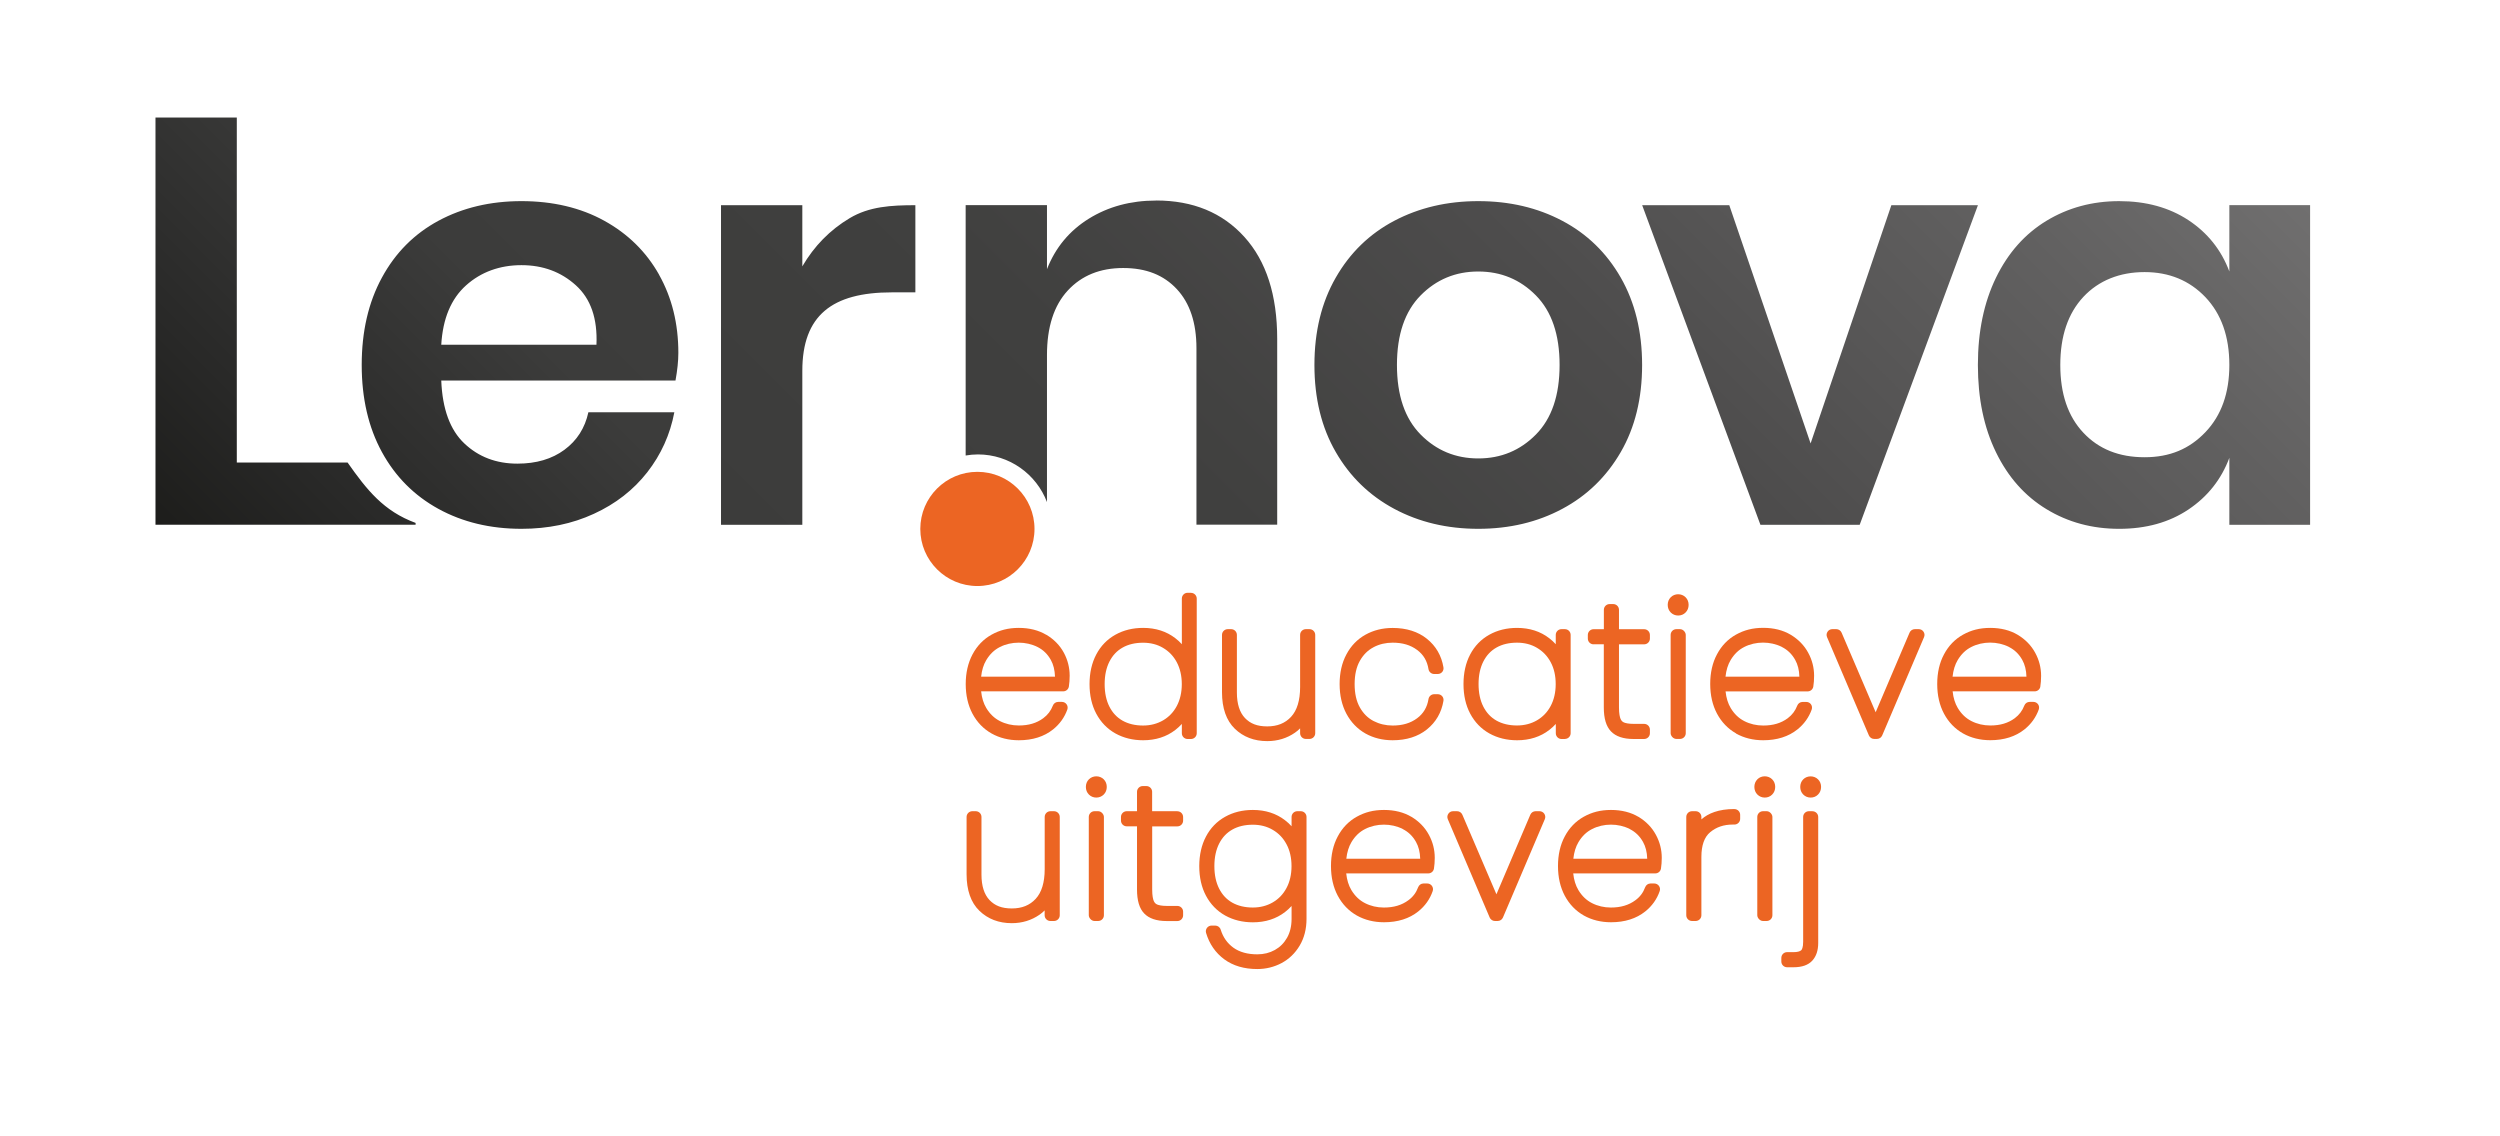 <?xml version="1.0" encoding="UTF-8"?>
<svg id="Laag_1" data-name="Laag 1" xmlns="http://www.w3.org/2000/svg" xmlns:xlink="http://www.w3.org/1999/xlink" viewBox="0 0 436.54 198.43">
  <defs>
    <style>
      .cls-1 {
        fill: url(#Naamloos_verloop_9);
      }

      .cls-1, .cls-2 {
        stroke-width: 0px;
      }

      .cls-2 {
        fill: #ec6523;
      }
    </style>
    <linearGradient id="Naamloos_verloop_9" data-name="Naamloos verloop 9" x1="103.43" y1="167.92" x2="319.45" y2="-48.11" gradientUnits="userSpaceOnUse">
      <stop offset="0" stop-color="#1d1d1b"/>
      <stop offset=".08" stop-color="#282827"/>
      <stop offset=".23" stop-color="#3c3c3b"/>
      <stop offset=".44" stop-color="#40403f"/>
      <stop offset=".66" stop-color="#4d4c4c"/>
      <stop offset=".88" stop-color="#626161"/>
      <stop offset="1" stop-color="#706f6f"/>
    </linearGradient>
  </defs>
  <g>
    <path class="cls-2" d="m207.97,103.51h-.6c-.55,0-1,.45-1,1v7.98c-.34-.38-.72-.73-1.14-1.05-1.54-1.19-3.43-1.8-5.62-1.8-1.8,0-3.43.4-4.84,1.19-1.44.8-2.57,1.97-3.35,3.46-.77,1.46-1.17,3.2-1.17,5.16s.39,3.69,1.17,5.16c.79,1.49,1.92,2.66,3.35,3.46,1.42.79,3.05,1.19,4.84,1.19,2.19,0,4.08-.61,5.62-1.8.42-.32.79-.67,1.14-1.05v1.63c0,.55.45,1,1,1h.6c.55,0,1-.45,1-1v-23.52c0-.55-.45-1-1-1Zm-8.36,23.18c-1.39,0-2.59-.29-3.59-.85-.99-.56-1.74-1.36-2.29-2.43-.56-1.09-.84-2.42-.84-3.95s.28-2.85.84-3.95c.55-1.07,1.3-1.87,2.29-2.43,1-.57,2.21-.85,3.59-.85,1.3,0,2.47.3,3.48.9,1.02.6,1.81,1.42,2.39,2.5.58,1.09.88,2.38.88,3.83s-.3,2.75-.88,3.83c-.58,1.09-1.37,1.9-2.39,2.5-1.02.59-2.19.9-3.48.9Z"/>
    <path class="cls-2" d="m227.13,141.65h-.6c-.55,0-1,.45-1,1v1.63c-.34-.38-.72-.73-1.14-1.05-1.54-1.19-3.43-1.8-5.62-1.8-1.8,0-3.43.4-4.84,1.19-1.44.8-2.57,1.97-3.35,3.46-.77,1.46-1.17,3.2-1.17,5.16s.39,3.69,1.17,5.16c.79,1.49,1.92,2.66,3.35,3.46,1.42.79,3.05,1.19,4.84,1.19,2.19,0,4.08-.61,5.62-1.8.42-.32.79-.67,1.14-1.05v2.26c0,1.26-.27,2.37-.79,3.29-.53.93-1.23,1.63-2.13,2.13-.92.51-1.92.76-3.07.76-1.7,0-3.1-.39-4.17-1.16-1.07-.78-1.8-1.81-2.22-3.16-.13-.42-.52-.7-.95-.7h-.64c-.32,0-.61.15-.8.4s-.25.58-.16.88c.57,1.92,1.64,3.47,3.18,4.61,1.54,1.13,3.47,1.7,5.76,1.7,1.51,0,2.94-.35,4.24-1.04,1.31-.7,2.38-1.73,3.17-3.06.79-1.33,1.19-2.9,1.19-4.66v-17.8c0-.55-.45-1-1-1Zm-8.36,16.82c-1.39,0-2.59-.29-3.59-.85-.99-.56-1.74-1.36-2.29-2.43-.56-1.09-.84-2.42-.84-3.95s.28-2.85.84-3.95c.55-1.07,1.3-1.87,2.29-2.43,1-.57,2.21-.85,3.59-.85,1.3,0,2.47.3,3.48.9,1.03.6,1.81,1.42,2.39,2.5.59,1.09.88,2.38.88,3.83s-.3,2.75-.88,3.83c0,0,0,0,0,0-.58,1.08-1.36,1.9-2.39,2.5-1.01.59-2.19.9-3.48.9Z"/>
    <path class="cls-2" d="m190.14,136.08c-.35.35-.53.81-.53,1.33s.18.98.53,1.33.8.53,1.29.53.95-.18,1.3-.53c.35-.35.53-.81.53-1.33s-.18-.98-.53-1.33c-.7-.7-1.9-.69-2.59,0Z"/>
    <path class="cls-2" d="m184.06,141.65h-.64c-.55,0-1,.45-1,1v9.12c0,2.31-.53,4.06-1.58,5.19-1.04,1.12-2.4,1.67-4.16,1.67s-2.95-.48-3.89-1.46c-.93-.98-1.41-2.47-1.41-4.44v-10.08c0-.55-.45-1-1-1h-.6c-.55,0-1,.45-1,1v10.01c0,2.79.75,4.94,2.24,6.38,1.48,1.43,3.38,2.16,5.65,2.16,1.81,0,3.44-.5,4.85-1.48.32-.22.62-.47.89-.75v.85c0,.55.45,1,1,1h.64c.55,0,1-.45,1-1v-17.17c0-.55-.45-1-1-1Z"/>
    <path class="cls-2" d="m278.25,112.5h1.8v11.02c0,1.94.41,3.31,1.25,4.19.84.88,2.16,1.33,3.92,1.33h1.88c.55,0,1-.45,1-1v-.64c0-.55-.45-1-1-1h-1.81c-.96,0-1.47-.14-1.73-.25-.27-.12-.46-.32-.59-.63-.12-.29-.27-.87-.27-1.99v-11.02h4.4c.55,0,1-.45,1-1v-.64c0-.55-.45-1-1-1h-4.4v-3.39c0-.55-.45-1-1-1h-.64c-.55,0-1,.45-1,1v3.39h-1.8c-.55,0-1,.45-1,1v.64c0,.55.45,1,1,1Z"/>
    <rect class="cls-2" x="190.12" y="141.65" width="2.64" height="19.17" rx="1" ry="1"/>
    <path class="cls-2" d="m205.58,141.65h-4.4v-3.39c0-.55-.45-1-1-1h-.64c-.55,0-1,.45-1,1v3.39h-1.8c-.55,0-1,.45-1,1v.64c0,.55.45,1,1,1h1.8v11.02c0,1.94.41,3.31,1.25,4.19.84.88,2.16,1.33,3.92,1.33h1.88c.55,0,1-.45,1-1v-.64c0-.55-.45-1-1-1h-1.81c-.96,0-1.47-.14-1.73-.25-.27-.12-.46-.32-.59-.63-.12-.29-.27-.87-.27-1.99v-11.02h4.4c.55,0,1-.45,1-1v-.64c0-.55-.45-1-1-1Z"/>
    <path class="cls-2" d="m228.66,109.86h-.64c-.55,0-1,.45-1,1v9.12c0,2.31-.53,4.06-1.58,5.19-1.04,1.12-2.4,1.67-4.16,1.67s-2.95-.48-3.89-1.46c-.93-.98-1.41-2.47-1.41-4.44v-10.08c0-.55-.45-1-1-1h-.6c-.55,0-1,.45-1,1v10.01c0,2.79.75,4.94,2.24,6.38,1.48,1.43,3.38,2.16,5.66,2.16,1.81,0,3.45-.5,4.85-1.48.32-.22.62-.47.89-.75v.85c0,.55.45,1,1,1h.64c.55,0,1-.45,1-1v-17.17c0-.55-.45-1-1-1Z"/>
    <path class="cls-2" d="m306.87,136.08c-.35.35-.53.81-.53,1.33s.18.98.53,1.33c.35.35.8.53,1.29.53s.95-.18,1.29-.53c.35-.35.53-.81.53-1.33s-.18-.98-.53-1.33c-.7-.7-1.89-.7-2.59,0Z"/>
    <path class="cls-2" d="m316.5,141.65h-.64c-.55,0-1,.45-1,1v21.81c0,1.02-.23,1.36-.33,1.46-.22.22-.7.34-1.34.34h-1.14c-.55,0-1,.45-1,1v.64c0,.55.45,1,1,1h1.14c1.47,0,2.58-.39,3.28-1.17.68-.75,1.02-1.78,1.02-3.07v-22c0-.55-.45-1-1-1Z"/>
    <rect class="cls-2" x="306.85" y="141.65" width="2.64" height="19.17" rx="1" ry="1"/>
    <path class="cls-2" d="m314.88,136.08c-.35.35-.53.81-.53,1.33s.18.98.53,1.33c.35.35.79.53,1.29.53s.95-.18,1.29-.53c.35-.35.53-.81.53-1.33s-.18-.98-.53-1.32c-.69-.7-1.9-.7-2.59,0Z"/>
    <path class="cls-2" d="m239.85,113.01h0c1-.53,2.13-.79,3.33-.79,1.72,0,3.12.41,4.27,1.27,1.11.82,1.76,1.92,1.99,3.36.08.48.5.84.99.84h.64c.29,0,.57-.13.76-.35.19-.22.27-.52.22-.81-.34-2.04-1.31-3.72-2.89-4.99-1.56-1.25-3.58-1.89-5.98-1.89-1.76,0-3.35.4-4.75,1.18-1.42.79-2.54,1.95-3.33,3.45-.79,1.47-1.18,3.21-1.18,5.17s.4,3.7,1.18,5.17c.8,1.5,1.92,2.66,3.33,3.46,1.39.78,2.99,1.18,4.75,1.18,2.41,0,4.42-.64,5.98-1.89,1.58-1.27,2.55-2.95,2.89-4.99.05-.29-.03-.59-.22-.81-.19-.22-.47-.35-.76-.35h-.64c-.49,0-.91.36-.99.84-.23,1.44-.89,2.54-1.99,3.36-1.15.85-2.54,1.27-4.27,1.27-1.21,0-2.33-.27-3.34-.79-.99-.52-1.77-1.29-2.38-2.36-.61-1.07-.92-2.44-.92-4.08s.31-3.01.92-4.08c.61-1.07,1.39-1.84,2.38-2.36Z"/>
    <path class="cls-2" d="m335.06,109.86h-.7c-.4,0-.76.24-.92.61l-5.92,13.9-5.95-13.9c-.16-.37-.52-.61-.92-.61h-.7c-.34,0-.65.17-.83.45-.19.28-.22.63-.09.94l7.31,17.17c.16.37.52.61.92.61h.48c.4,0,.76-.24.92-.61l7.31-17.17c.13-.31.1-.66-.09-.94-.18-.28-.5-.45-.83-.45Z"/>
    <path class="cls-2" d="m273.26,129.03c.55,0,1-.45,1-1v-17.17c0-.55-.45-1-1-1h-.6c-.55,0-1,.45-1,1v1.63c-.34-.38-.72-.73-1.14-1.05-1.54-1.19-3.43-1.8-5.62-1.8-1.8,0-3.43.4-4.84,1.19-1.44.8-2.57,1.97-3.35,3.46-.77,1.46-1.16,3.2-1.16,5.16s.39,3.69,1.17,5.16c.79,1.49,1.92,2.66,3.35,3.46,1.42.79,3.05,1.19,4.84,1.19,2.19,0,4.08-.61,5.62-1.8.42-.32.79-.67,1.14-1.05v1.63c0,.55.45,1,1,1h.6Zm-8.36-2.35c-1.39,0-2.59-.29-3.59-.85-.99-.56-1.74-1.36-2.29-2.43-.56-1.09-.84-2.42-.84-3.95s.28-2.85.84-3.95c.55-1.07,1.3-1.87,2.29-2.43,1-.57,2.21-.85,3.59-.85,1.3,0,2.47.3,3.48.9,1.02.6,1.81,1.42,2.39,2.5.59,1.09.88,2.38.88,3.83s-.3,2.75-.88,3.83t0,0c-.58,1.09-1.37,1.9-2.39,2.5-1.01.59-2.19.9-3.48.9Z"/>
    <path class="cls-2" d="m268.84,141.65h-.7c-.4,0-.76.24-.92.61l-5.92,13.9-5.95-13.9c-.16-.37-.52-.61-.92-.61h-.7c-.34,0-.65.17-.83.45-.19.28-.22.63-.09.94l7.31,17.17c.16.37.52.61.92.61h.48c.4,0,.76-.24.92-.61l7.31-17.17c.13-.31.1-.66-.09-.94-.18-.28-.5-.45-.83-.45Z"/>
    <path class="cls-2" d="m302.86,141.27c-2.76,0-4.58.75-5.77,1.81v-.43c0-.55-.45-1-1-1h-.64c-.55,0-1,.45-1,1v17.17c0,.55.45,1,1,1h.64c.55,0,1-.45,1-1v-10.2c0-2.01.52-3.46,1.53-4.3,1.08-.9,2.38-1.34,3.95-1.34h.29c.55,0,1-.45,1-1v-.7c0-.55-.45-1-1-1Z"/>
    <rect class="cls-2" x="291.72" y="109.86" width="2.64" height="19.17" rx="1" ry="1"/>
    <path class="cls-2" d="m293.04,107.48c.5,0,.95-.18,1.29-.53.35-.35.53-.81.53-1.33s-.18-.98-.53-1.33c-.7-.7-1.9-.7-2.59,0-.35.35-.53.81-.53,1.33s.18.98.53,1.33c.35.35.8.53,1.29.53Z"/>
    <path class="cls-2" d="m182.7,110.85c-1.34-.8-2.96-1.21-4.8-1.21s-3.35.4-4.75,1.18c-1.42.79-2.54,1.95-3.34,3.46-.78,1.48-1.18,3.22-1.18,5.17s.4,3.7,1.18,5.17c.8,1.5,1.92,2.66,3.34,3.46,1.39.78,2.99,1.18,4.75,1.18,2.41,0,4.42-.64,5.98-1.89,1.16-.93,2-2.1,2.49-3.47.11-.31.06-.65-.12-.91-.19-.27-.49-.43-.82-.43h-.65c-.41,0-.79.26-.93.64-.35.91-.9,1.63-1.68,2.21-1.15.85-2.54,1.27-4.27,1.27-1.19,0-2.3-.26-3.3-.77-.98-.5-1.76-1.25-2.38-2.28-.48-.8-.78-1.77-.9-2.91h14.33c.49,0,.91-.35.99-.84.09-.56.14-1.19.14-1.88,0-1.41-.34-2.77-1.02-4.03-.69-1.28-1.72-2.33-3.05-3.13Zm-1.52,2.13c.98.5,1.74,1.23,2.31,2.25.45.8.69,1.78.73,2.93h-12.9c.12-1.13.42-2.11.9-2.9h0c.62-1.03,1.39-1.78,2.38-2.28,1.98-1.01,4.55-1.02,6.58,0Z"/>
    <path class="cls-2" d="m246.47,142.64c-1.34-.8-2.96-1.21-4.8-1.21s-3.35.4-4.75,1.18c-1.42.79-2.54,1.95-3.33,3.45-.79,1.47-1.18,3.21-1.18,5.17s.4,3.7,1.18,5.17c.8,1.5,1.92,2.66,3.33,3.46,1.39.78,2.99,1.18,4.75,1.18,2.41,0,4.42-.64,5.98-1.89,1.19-.95,2.04-2.15,2.52-3.55.11-.31.06-.64-.13-.91-.19-.26-.49-.42-.82-.42h-.65c-.42,0-.79.26-.94.66-.34.93-.9,1.68-1.71,2.27-1.15.85-2.54,1.27-4.27,1.27-1.19,0-2.3-.26-3.3-.77-.98-.5-1.76-1.25-2.38-2.28-.48-.8-.78-1.77-.9-2.91h14.33c.49,0,.91-.35.99-.84.09-.56.14-1.2.14-1.88,0-1.41-.34-2.77-1.03-4.03-.69-1.28-1.71-2.33-3.05-3.14Zm-1.52,2.13c.98.5,1.74,1.23,2.31,2.25.45.8.7,1.78.73,2.93h-12.9c.12-1.13.42-2.11.9-2.91.62-1.03,1.39-1.78,2.38-2.28,1.98-1.01,4.55-1.03,6.58,0Z"/>
    <path class="cls-2" d="m286.11,142.64c-1.34-.8-2.96-1.21-4.8-1.21s-3.35.4-4.75,1.18c-1.42.79-2.54,1.95-3.33,3.45-.79,1.47-1.18,3.21-1.18,5.17s.4,3.7,1.18,5.17c.8,1.5,1.92,2.66,3.33,3.46,1.39.78,2.99,1.18,4.75,1.18,2.41,0,4.42-.64,5.98-1.89,1.19-.95,2.04-2.15,2.52-3.55.11-.31.06-.64-.13-.91-.19-.26-.49-.42-.82-.42h-.65c-.42,0-.79.26-.94.66-.34.93-.9,1.68-1.71,2.27-1.15.85-2.54,1.27-4.27,1.27-1.19,0-2.3-.26-3.3-.77-.98-.5-1.76-1.25-2.38-2.28-.48-.8-.78-1.77-.9-2.91h14.33c.49,0,.91-.35.99-.84.09-.56.14-1.2.14-1.88,0-1.41-.34-2.77-1.03-4.03-.69-1.28-1.71-2.33-3.05-3.14Zm-1.52,2.13c.98.5,1.74,1.23,2.31,2.25.45.8.7,1.78.73,2.93h-12.9c.12-1.13.42-2.11.9-2.91.62-1.03,1.39-1.78,2.38-2.28,1.98-1.01,4.55-1.03,6.58,0Z"/>
    <path class="cls-2" d="m303.13,128.08c1.39.78,2.99,1.18,4.75,1.18,2.41,0,4.42-.64,5.98-1.89,1.16-.93,2-2.1,2.49-3.47.11-.31.06-.65-.12-.91-.19-.27-.49-.42-.82-.42h-.65c-.42,0-.79.26-.93.64-.35.91-.9,1.63-1.67,2.21-1.15.85-2.54,1.27-4.27,1.27-1.19,0-2.3-.26-3.3-.77-.98-.5-1.76-1.25-2.38-2.28-.48-.8-.78-1.77-.9-2.91h14.33c.49,0,.91-.35.99-.84.09-.56.14-1.2.14-1.88,0-1.41-.34-2.77-1.03-4.03-.69-1.28-1.71-2.33-3.05-3.14-1.34-.8-2.96-1.21-4.8-1.21s-3.35.4-4.75,1.18c-1.42.79-2.54,1.95-3.33,3.45-.79,1.47-1.18,3.21-1.18,5.17s.4,3.7,1.18,5.17c.8,1.5,1.92,2.66,3.33,3.46Zm8.03-15.1c.98.5,1.74,1.23,2.31,2.25.45.8.7,1.78.73,2.93h-12.9c.12-1.13.42-2.11.9-2.91.62-1.03,1.39-1.78,2.38-2.28,1.98-1.01,4.55-1.02,6.58,0Z"/>
    <path class="cls-2" d="m356.27,119.9c.09-.56.14-1.2.14-1.88,0-1.41-.34-2.77-1.03-4.03-.69-1.28-1.71-2.33-3.05-3.14-1.34-.8-2.96-1.21-4.8-1.21s-3.35.4-4.75,1.18c-1.42.79-2.54,1.95-3.33,3.45-.79,1.47-1.18,3.21-1.18,5.17s.4,3.7,1.18,5.17c.8,1.5,1.92,2.66,3.33,3.46,1.39.78,2.99,1.18,4.75,1.18,2.41,0,4.42-.64,5.98-1.89,1.16-.93,2-2.1,2.49-3.47.11-.31.06-.65-.12-.91-.19-.27-.49-.42-.82-.42h-.65c-.42,0-.79.26-.93.64-.35.91-.9,1.63-1.67,2.21-1.15.85-2.54,1.27-4.27,1.27-1.19,0-2.3-.26-3.3-.77-.98-.5-1.76-1.25-2.38-2.28-.48-.8-.78-1.77-.9-2.91h14.33c.49,0,.91-.35.99-.84Zm-5.46-6.92c.98.5,1.74,1.23,2.31,2.25.45.8.7,1.78.73,2.93h-12.9c.12-1.13.42-2.11.9-2.91.62-1.03,1.39-1.78,2.38-2.28,1.98-1.01,4.55-1.02,6.58,0Z"/>
  </g>
  <g>
    <path class="cls-1" d="m72.57,91.3v.33H27.15V20.52h14.2v60.24h19.34c3.37,4.79,6.29,8.49,11.88,10.55Zm257.69-55.47l-14.1,41.6-14.2-41.6h-15.21l20.65,55.81h17.33l20.65-55.81h-15.11Zm-215.18,12.14c2.25,4,3.37,8.55,3.37,13.65,0,1.41-.17,3.02-.5,4.83h-40.9c.2,4.97,1.54,8.63,4.03,10.98,2.48,2.35,5.57,3.53,9.27,3.53,3.29,0,6.03-.81,8.21-2.42,2.18-1.61,3.58-3.79,4.18-6.55h15.01c-.74,3.9-2.32,7.39-4.73,10.48-2.42,3.09-5.52,5.51-9.32,7.25-3.79,1.75-8.01,2.62-12.64,2.62-5.44,0-10.27-1.16-14.5-3.48-4.23-2.32-7.52-5.62-9.87-9.92-2.35-4.3-3.53-9.37-3.53-15.21s1.17-10.93,3.53-15.26c2.35-4.33,5.64-7.64,9.87-9.92,4.23-2.28,9.07-3.43,14.5-3.43s10.33,1.14,14.46,3.43c4.13,2.28,7.32,5.42,9.57,9.42Zm-14.51,1.86c-2.59-2.35-5.76-3.53-9.52-3.53s-7.05,1.18-9.67,3.53c-2.62,2.35-4.06,5.81-4.33,10.37h27.1c.2-4.57-.99-8.02-3.58-10.37Zm302.81-14v55.81h-14.1v-11.69c-1.41,3.76-3.79,6.77-7.15,9.02-3.36,2.25-7.39,3.37-12.09,3.37s-8.93-1.14-12.69-3.43c-3.76-2.28-6.7-5.59-8.81-9.92-2.12-4.33-3.17-9.42-3.17-15.26s1.06-10.93,3.17-15.26c2.11-4.33,5.05-7.64,8.81-9.92,3.76-2.28,7.99-3.43,12.69-3.43s8.73,1.11,12.09,3.32c3.36,2.22,5.74,5.2,7.15,8.96v-11.58h14.1Zm-14.1,27.9c0-4.97-1.4-8.91-4.18-11.84-2.79-2.92-6.33-4.38-10.63-4.38s-7.99,1.45-10.68,4.33c-2.69,2.89-4.03,6.85-4.03,11.89s1.34,8.98,4.03,11.83c2.68,2.86,6.24,4.28,10.68,4.28s7.84-1.46,10.63-4.38c2.79-2.92,4.18-6.83,4.18-11.73Zm-106.27-15.26c2.48,4.33,3.73,9.42,3.73,15.26s-1.24,10.91-3.73,15.21c-2.49,4.3-5.89,7.61-10.22,9.92-4.33,2.32-9.22,3.48-14.66,3.48s-10.32-1.16-14.66-3.48c-4.33-2.32-7.74-5.62-10.22-9.92-2.49-4.3-3.73-9.37-3.73-15.21s1.24-10.93,3.73-15.26c2.48-4.33,5.89-7.64,10.22-9.92,4.33-2.28,9.22-3.43,14.66-3.43s10.33,1.14,14.66,3.43c4.33,2.28,7.74,5.59,10.22,9.92Zm-10.68,15.26c0-5.3-1.38-9.35-4.13-12.14-2.75-2.79-6.11-4.18-10.07-4.18s-7.32,1.39-10.07,4.18c-2.75,2.79-4.13,6.83-4.13,12.14s1.38,9.35,4.13,12.14c2.75,2.79,6.11,4.18,10.07,4.18s7.32-1.39,10.07-4.18c2.75-2.79,4.13-6.83,4.13-12.14Zm-112.49-27.9c-4.23,0-8.06.22-11.48,2.27-3.43,2.05-6.18,4.85-8.26,8.41v-10.68h-14.2v55.81h14.2v-26.89c0-9.67,5.2-13.7,15.61-13.7h4.13v-15.21Zm42.02-.81c-4.43,0-8.34,1.06-11.74,3.17-3.39,2.11-5.83,5.05-7.3,8.81v-11.18h-14.2v43.72c.7-.12,1.41-.19,2.14-.19,5.51,0,10.21,3.46,12.06,8.32v-25.66c0-4.9,1.21-8.66,3.63-11.28,2.42-2.62,5.64-3.93,9.67-3.93s7.08,1.23,9.37,3.68c2.28,2.45,3.43,5.89,3.43,10.32v30.82h14.1v-32.43c0-7.66-1.91-13.6-5.74-17.83-3.83-4.23-8.97-6.35-15.41-6.35Z"/>
    <circle class="cls-2" cx="170.67" cy="92.36" r="9.97"/>
  </g>
</svg>